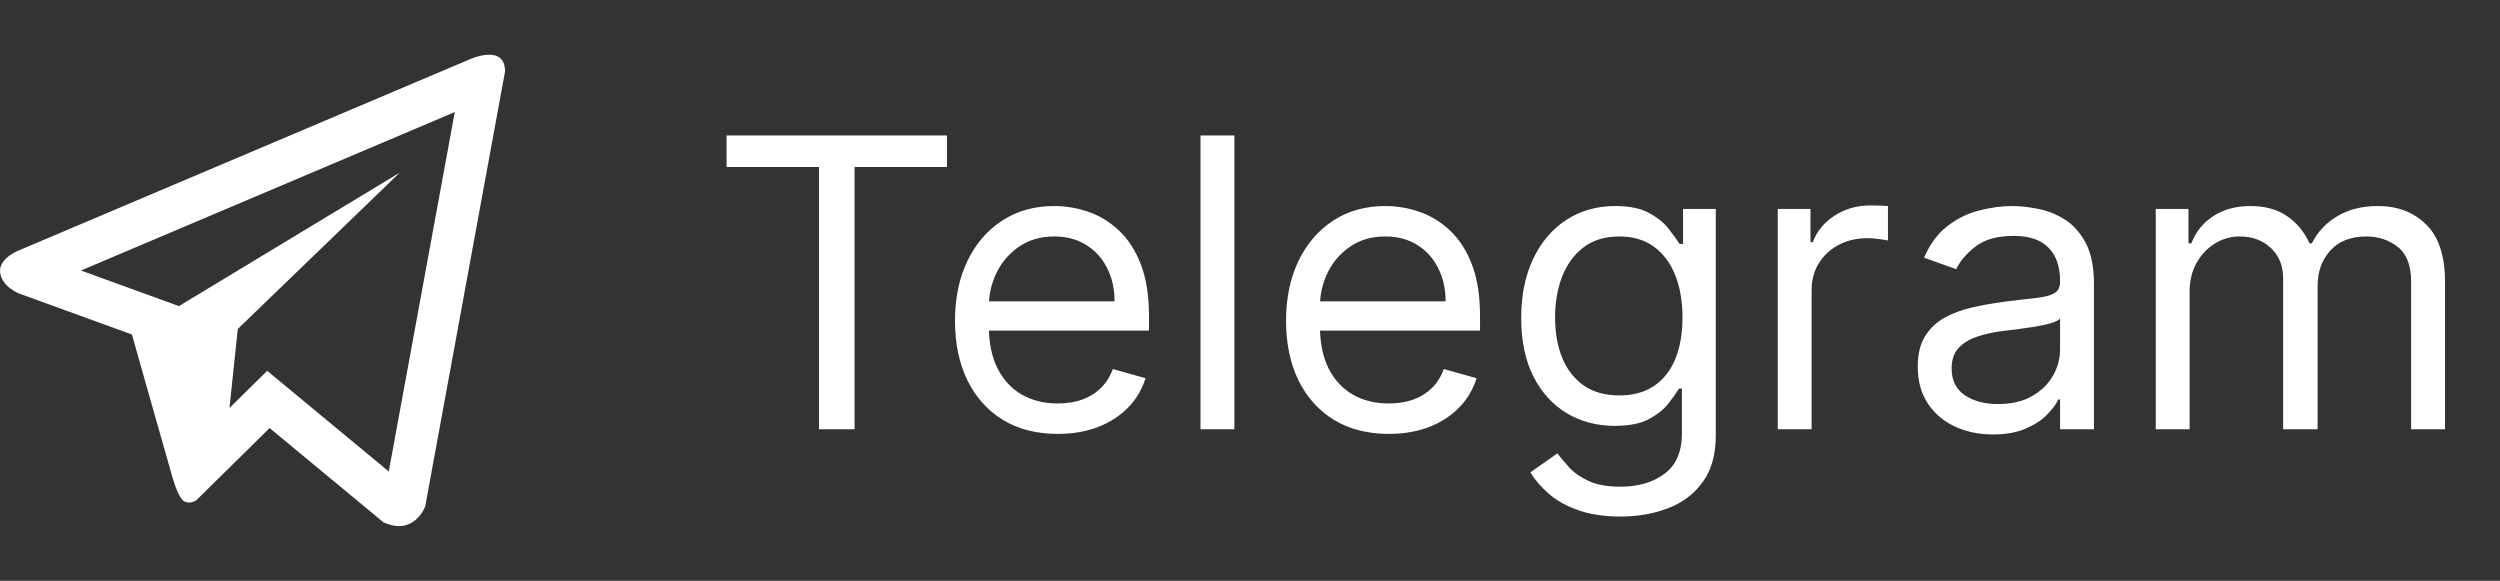 <?xml version="1.0" encoding="UTF-8"?> <svg xmlns="http://www.w3.org/2000/svg" width="99" height="23" viewBox="0 0 99 23" fill="none"><rect x="0" y="0" width="99" height="23" fill="#333333" stroke="none"/> <path d="M18.54 2.375L0.778 9.902C0.778 9.902 -0.061 10.212 0.004 10.786C0.07 11.36 0.756 11.623 0.756 11.623L5.225 13.247C5.225 13.247 6.574 18.026 6.839 18.935C7.105 19.841 7.318 19.863 7.318 19.863C7.565 19.979 7.79 19.794 7.79 19.794L10.677 16.951L15.178 20.678C16.395 21.251 16.838 20.057 16.838 20.057L20 2.829C20 1.682 18.54 2.374 18.54 2.374L18.54 2.375ZM15.395 18.671L10.581 14.685L9.087 16.156L9.416 13.027L15.833 6.834L7.085 12.122L3.205 10.712L18.009 4.438L15.395 18.671Z" fill="white"></path> <path d="M28.773 6.614V5.364H37.5V6.614H33.841V17H32.432V6.614H28.773ZM41.886 17.182C41.045 17.182 40.32 16.996 39.71 16.625C39.104 16.25 38.636 15.727 38.307 15.057C37.981 14.383 37.818 13.598 37.818 12.704C37.818 11.811 37.981 11.023 38.307 10.341C38.636 9.655 39.095 9.121 39.682 8.739C40.273 8.352 40.962 8.159 41.75 8.159C42.205 8.159 42.653 8.235 43.097 8.386C43.54 8.538 43.943 8.784 44.307 9.125C44.67 9.462 44.96 9.909 45.176 10.466C45.392 11.023 45.5 11.708 45.5 12.523V13.091H38.773V11.932H44.136C44.136 11.439 44.038 11 43.841 10.614C43.648 10.227 43.371 9.922 43.011 9.699C42.655 9.475 42.235 9.364 41.75 9.364C41.216 9.364 40.754 9.496 40.364 9.761C39.977 10.023 39.68 10.364 39.472 10.784C39.263 11.204 39.159 11.655 39.159 12.136V12.909C39.159 13.568 39.273 14.127 39.5 14.585C39.731 15.04 40.051 15.386 40.46 15.625C40.869 15.86 41.345 15.977 41.886 15.977C42.239 15.977 42.557 15.928 42.841 15.829C43.129 15.727 43.377 15.576 43.585 15.375C43.794 15.171 43.955 14.917 44.068 14.614L45.364 14.977C45.227 15.417 44.998 15.803 44.676 16.136C44.354 16.466 43.956 16.724 43.483 16.909C43.01 17.091 42.477 17.182 41.886 17.182ZM48.881 5.364V17H47.54V5.364H48.881ZM54.996 17.182C54.155 17.182 53.429 16.996 52.82 16.625C52.214 16.25 51.746 15.727 51.416 15.057C51.09 14.383 50.928 13.598 50.928 12.704C50.928 11.811 51.09 11.023 51.416 10.341C51.746 9.655 52.204 9.121 52.791 8.739C53.382 8.352 54.072 8.159 54.859 8.159C55.314 8.159 55.763 8.235 56.206 8.386C56.649 8.538 57.053 8.784 57.416 9.125C57.78 9.462 58.07 9.909 58.285 10.466C58.501 11.023 58.609 11.708 58.609 12.523V13.091H51.882V11.932H57.246C57.246 11.439 57.147 11 56.95 10.614C56.757 10.227 56.481 9.922 56.121 9.699C55.765 9.475 55.344 9.364 54.859 9.364C54.325 9.364 53.863 9.496 53.473 9.761C53.087 10.023 52.789 10.364 52.581 10.784C52.373 11.204 52.269 11.655 52.269 12.136V12.909C52.269 13.568 52.382 14.127 52.609 14.585C52.84 15.04 53.16 15.386 53.57 15.625C53.979 15.86 54.454 15.977 54.996 15.977C55.348 15.977 55.666 15.928 55.95 15.829C56.238 15.727 56.486 15.576 56.695 15.375C56.903 15.171 57.064 14.917 57.178 14.614L58.473 14.977C58.337 15.417 58.108 15.803 57.785 16.136C57.464 16.466 57.066 16.724 56.592 16.909C56.119 17.091 55.587 17.182 54.996 17.182ZM64.172 20.454C63.524 20.454 62.967 20.371 62.501 20.204C62.035 20.042 61.647 19.826 61.337 19.557C61.03 19.292 60.785 19.008 60.604 18.704L61.672 17.954C61.793 18.114 61.947 18.296 62.132 18.5C62.318 18.708 62.572 18.888 62.894 19.04C63.219 19.195 63.645 19.273 64.172 19.273C64.876 19.273 65.458 19.102 65.916 18.761C66.374 18.421 66.604 17.886 66.604 17.159V15.386H66.49C66.392 15.546 66.251 15.742 66.07 15.977C65.892 16.208 65.634 16.415 65.297 16.597C64.963 16.775 64.513 16.864 63.945 16.864C63.24 16.864 62.608 16.697 62.047 16.364C61.49 16.03 61.049 15.546 60.723 14.909C60.401 14.273 60.24 13.5 60.24 12.591C60.24 11.697 60.397 10.919 60.712 10.256C61.026 9.589 61.464 9.074 62.024 8.71C62.585 8.343 63.233 8.159 63.967 8.159C64.535 8.159 64.986 8.254 65.32 8.443C65.657 8.629 65.914 8.841 66.092 9.08C66.274 9.314 66.414 9.508 66.513 9.659H66.649V8.273H67.945V17.25C67.945 18 67.774 18.61 67.433 19.079C67.096 19.553 66.642 19.9 66.07 20.119C65.501 20.343 64.869 20.454 64.172 20.454ZM64.126 15.659C64.664 15.659 65.119 15.536 65.49 15.29C65.861 15.044 66.144 14.689 66.337 14.227C66.53 13.765 66.626 13.212 66.626 12.568C66.626 11.939 66.532 11.384 66.342 10.903C66.153 10.422 65.873 10.046 65.501 9.773C65.13 9.5 64.672 9.364 64.126 9.364C63.558 9.364 63.085 9.508 62.706 9.795C62.331 10.083 62.049 10.47 61.859 10.954C61.674 11.439 61.581 11.977 61.581 12.568C61.581 13.174 61.676 13.71 61.865 14.176C62.058 14.638 62.342 15.002 62.717 15.267C63.096 15.528 63.566 15.659 64.126 15.659ZM70.399 17V8.273H71.695V9.591H71.785C71.945 9.159 72.233 8.809 72.649 8.54C73.066 8.271 73.535 8.136 74.058 8.136C74.157 8.136 74.28 8.138 74.428 8.142C74.575 8.146 74.687 8.152 74.763 8.159V9.523C74.717 9.511 74.613 9.494 74.45 9.472C74.291 9.445 74.123 9.432 73.945 9.432C73.52 9.432 73.142 9.521 72.808 9.699C72.479 9.873 72.217 10.116 72.024 10.426C71.835 10.733 71.74 11.083 71.74 11.477V17H70.399ZM78.921 17.204C78.367 17.204 77.865 17.1 77.415 16.892C76.964 16.68 76.606 16.375 76.341 15.977C76.076 15.576 75.943 15.091 75.943 14.523C75.943 14.023 76.042 13.617 76.239 13.307C76.436 12.992 76.699 12.746 77.028 12.568C77.358 12.39 77.722 12.258 78.119 12.171C78.521 12.079 78.924 12.008 79.329 11.954C79.86 11.886 80.29 11.835 80.619 11.801C80.953 11.763 81.195 11.701 81.347 11.614C81.502 11.527 81.579 11.375 81.579 11.159V11.114C81.579 10.553 81.426 10.117 81.119 9.807C80.816 9.496 80.356 9.341 79.739 9.341C79.099 9.341 78.597 9.481 78.233 9.761C77.869 10.042 77.614 10.341 77.466 10.659L76.193 10.204C76.421 9.674 76.724 9.261 77.102 8.966C77.485 8.667 77.901 8.458 78.352 8.341C78.807 8.22 79.254 8.159 79.693 8.159C79.974 8.159 80.296 8.193 80.659 8.261C81.026 8.326 81.381 8.46 81.722 8.665C82.066 8.869 82.352 9.178 82.579 9.591C82.807 10.004 82.921 10.557 82.921 11.25V17H81.579V15.818H81.511C81.421 16.008 81.269 16.21 81.057 16.426C80.845 16.642 80.562 16.826 80.21 16.977C79.858 17.129 79.428 17.204 78.921 17.204ZM79.125 16C79.655 16 80.102 15.896 80.466 15.688C80.833 15.479 81.11 15.21 81.296 14.881C81.485 14.551 81.579 14.204 81.579 13.841V12.614C81.523 12.682 81.398 12.744 81.204 12.801C81.015 12.854 80.796 12.902 80.546 12.943C80.299 12.981 80.059 13.015 79.824 13.046C79.593 13.072 79.405 13.095 79.261 13.114C78.913 13.159 78.587 13.233 78.284 13.335C77.985 13.434 77.742 13.583 77.557 13.784C77.375 13.981 77.284 14.25 77.284 14.591C77.284 15.057 77.456 15.409 77.801 15.648C78.15 15.883 78.591 16 79.125 16ZM85.368 17V8.273H86.663V9.636H86.777C86.959 9.17 87.252 8.809 87.658 8.551C88.063 8.29 88.55 8.159 89.118 8.159C89.694 8.159 90.173 8.29 90.555 8.551C90.942 8.809 91.243 9.17 91.459 9.636H91.55C91.773 9.186 92.108 8.828 92.555 8.562C93.002 8.294 93.538 8.159 94.163 8.159C94.944 8.159 95.582 8.403 96.078 8.892C96.574 9.377 96.822 10.133 96.822 11.159V17H95.481V11.159C95.481 10.515 95.305 10.055 94.953 9.778C94.601 9.502 94.186 9.364 93.709 9.364C93.095 9.364 92.62 9.549 92.283 9.92C91.945 10.288 91.777 10.754 91.777 11.318V17H90.413V11.023C90.413 10.527 90.252 10.127 89.93 9.824C89.608 9.517 89.194 9.364 88.686 9.364C88.338 9.364 88.012 9.456 87.709 9.642C87.41 9.828 87.167 10.085 86.981 10.415C86.8 10.741 86.709 11.117 86.709 11.546V17H85.368Z" fill="white"></path> </svg> 